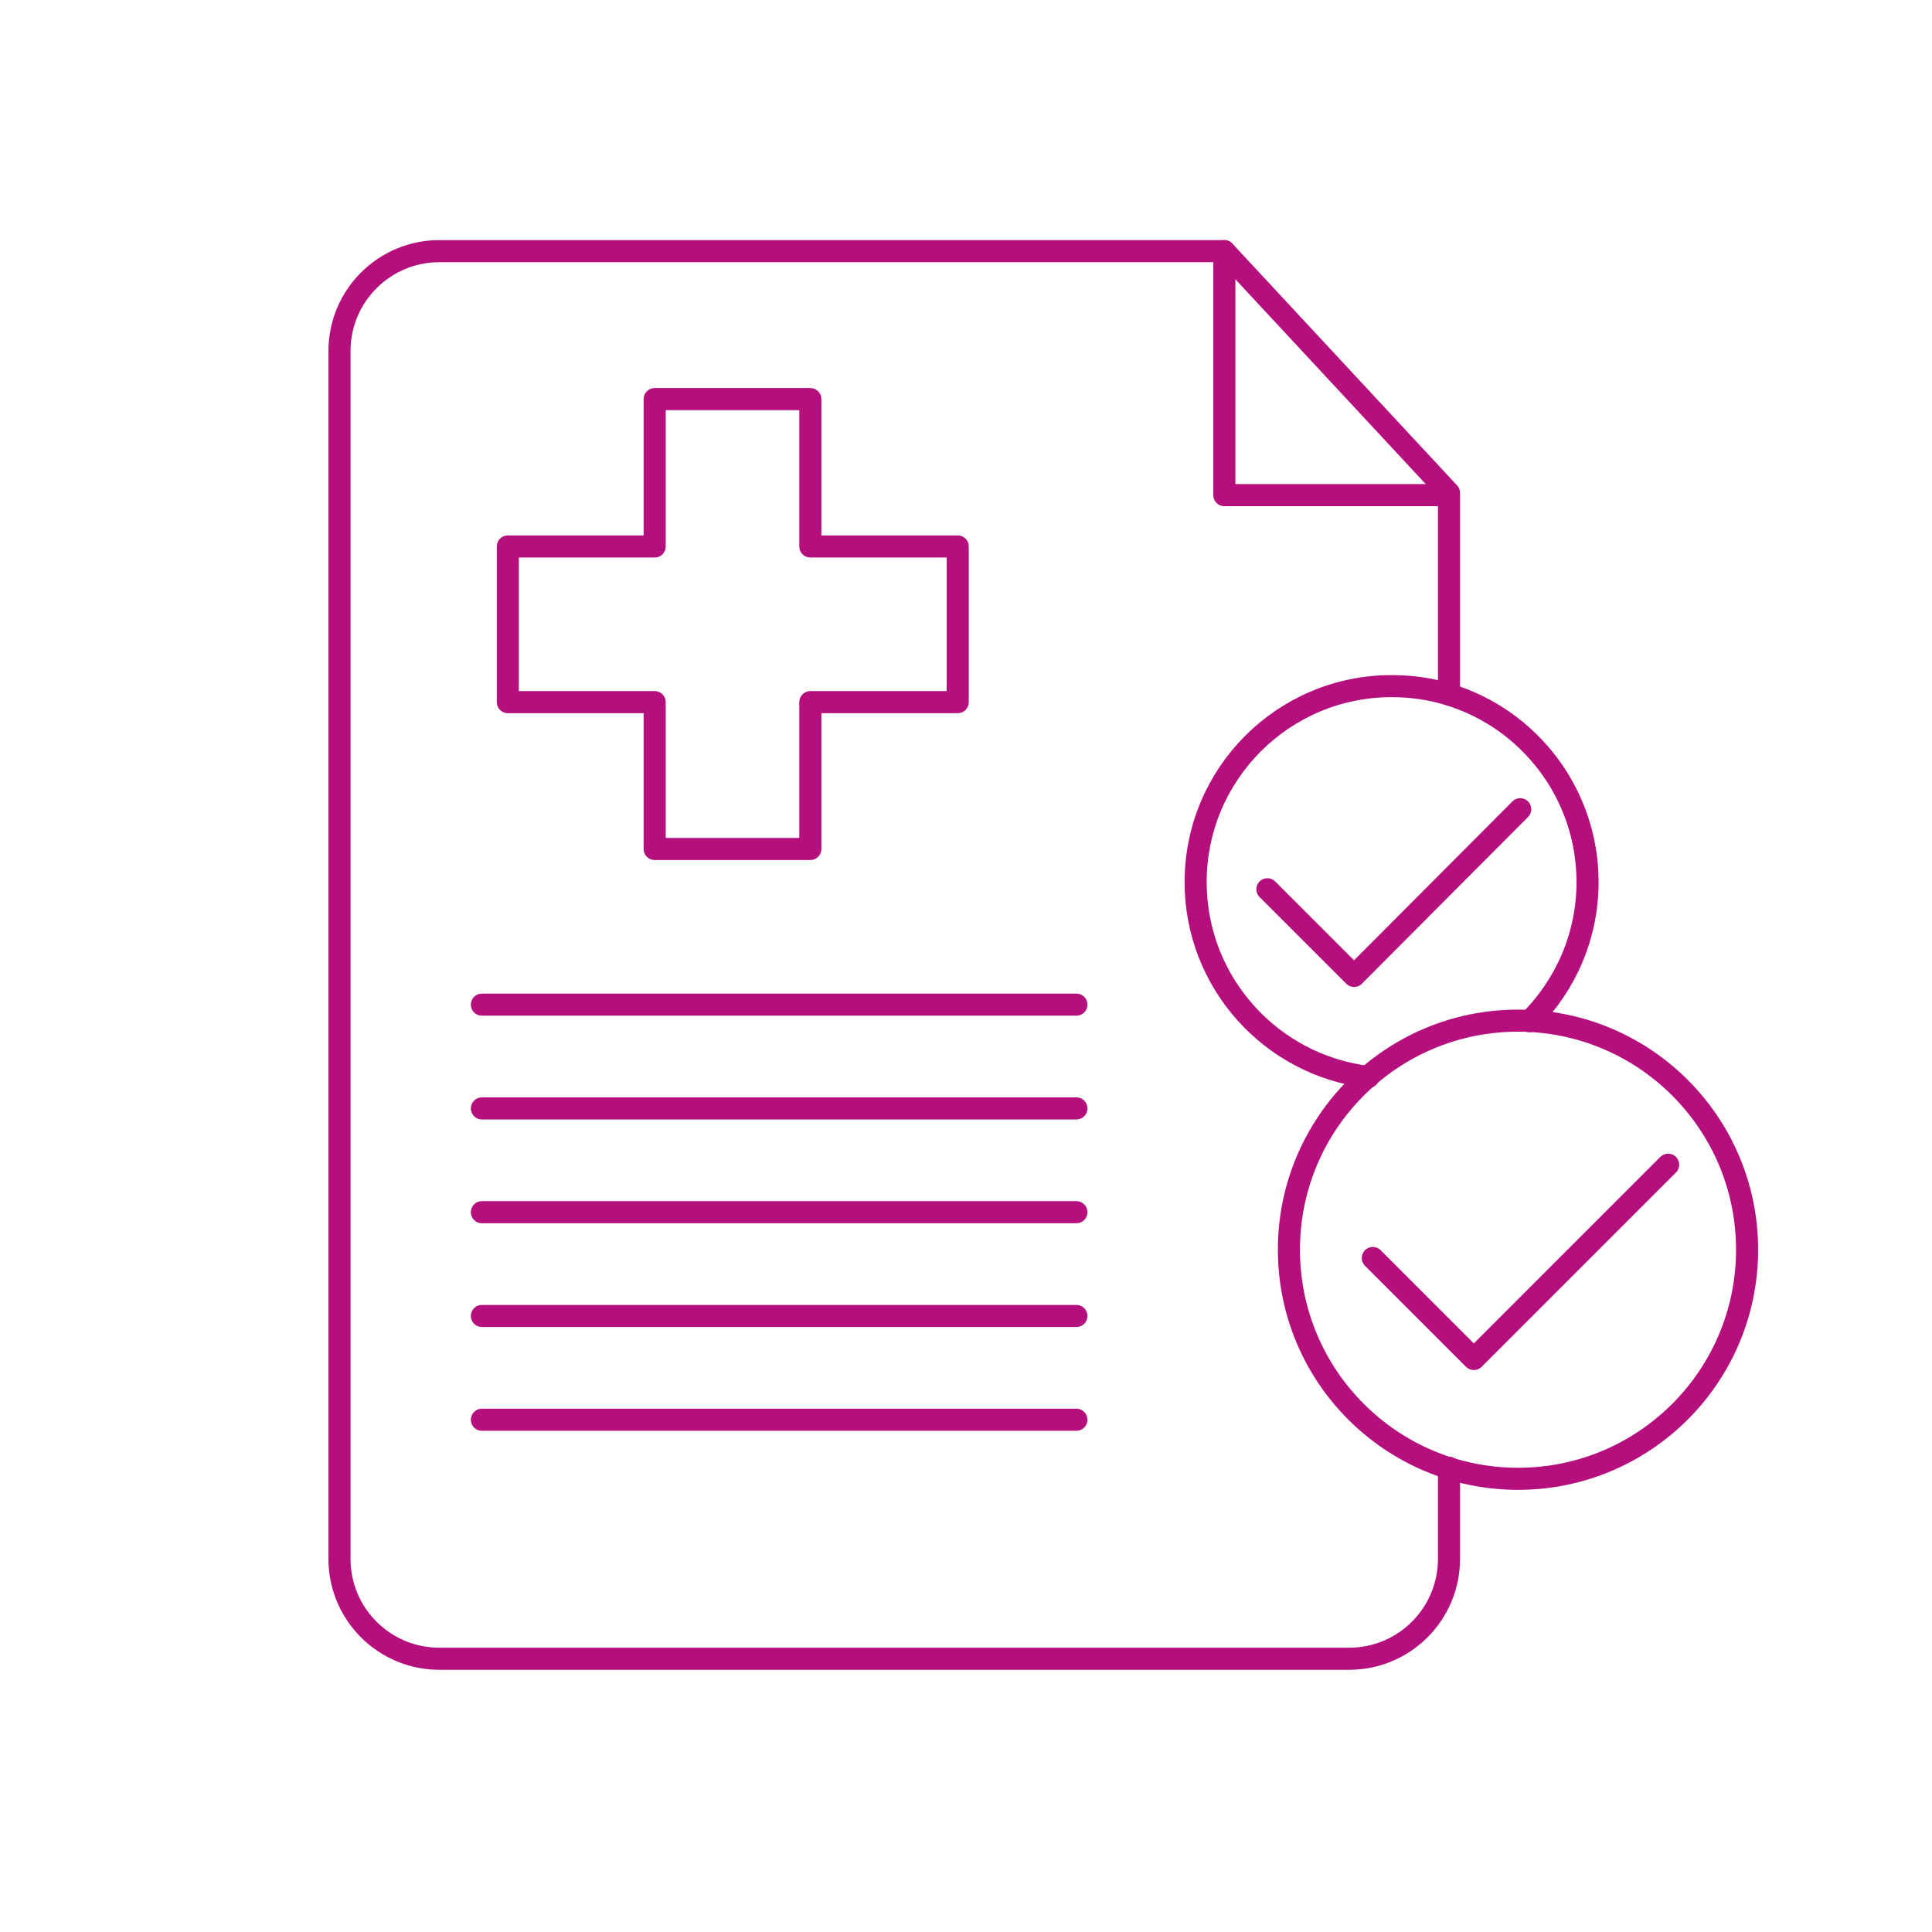 <?xml version="1.0" encoding="utf-8"?>
<!-- Generator: Adobe Illustrator 26.5.0, SVG Export Plug-In . SVG Version: 6.00 Build 0)  -->
<svg version="1.1" xmlns="http://www.w3.org/2000/svg" xmlns:xlink="http://www.w3.org/1999/xlink" x="0px" y="0px"
	 viewBox="0 0 350 350" style="enable-background:new 0 0 350 350;" xml:space="preserve">
<style type="text/css">
	.st0{fill:#B50E7D;}
	.st1{fill:none;stroke:#B50E7D;stroke-width:4;stroke-linecap:round;stroke-linejoin:round;stroke-miterlimit:10;}
	.st2{fill:none;stroke:#B40E7D;stroke-width:4;stroke-linecap:round;stroke-linejoin:round;stroke-miterlimit:10;}
	.st3{fill:none;stroke:#B50E7D;stroke-width:4.371;stroke-linecap:round;stroke-linejoin:round;stroke-miterlimit:10;}
	.st4{fill:none;stroke:#E52931;stroke-width:4;stroke-linecap:round;stroke-linejoin:round;stroke-miterlimit:10;}
	.st5{fill:none;stroke:#611A64;stroke-width:4;stroke-linecap:round;stroke-linejoin:round;stroke-miterlimit:10;}
	.st6{fill:none;stroke:#B50E7D;stroke-width:4.098;stroke-linecap:round;stroke-linejoin:round;stroke-miterlimit:10;}
	.st7{fill:none;stroke:#B50E7D;stroke-width:5.207;stroke-linecap:round;stroke-linejoin:round;stroke-miterlimit:10;}
	.st8{fill:none;stroke:#B50E7D;stroke-width:3.867;stroke-linecap:round;stroke-linejoin:round;stroke-miterlimit:10;}
	.st9{fill:#FFFFFF;stroke:#B50E7D;stroke-width:3.867;stroke-linecap:round;stroke-linejoin:round;stroke-miterlimit:10;}
</style>
<g id="Calque_1">
</g>
<g id="Pictos">
</g>
<g id="filet">
</g>
<g id="Mode_Isolation">
</g>
<g id="_x3C_Calque_x3E_">
	<polygon class="st1" points="173.5,99 146.8,99 146.8,72.3 118.6,72.3 118.6,99 92,99 92,127.2 118.6,127.2 118.6,153.8 
		146.8,153.8 146.8,127.2 173.5,127.2 	"/>
	<line class="st1" x1="87.3" y1="182" x2="195" y2="182"/>
	<line class="st1" x1="87.3" y1="200.8" x2="195" y2="200.8"/>
	<line class="st1" x1="87.3" y1="219.6" x2="195" y2="219.6"/>
	<line class="st1" x1="87.3" y1="238.4" x2="195" y2="238.4"/>
	<line class="st1" x1="87.3" y1="257.2" x2="195" y2="257.2"/>
	<path class="st1" d="M262.5,265.9v16.5c0,10-8.1,18.1-18.1,18.1H79.6c-10,0-18.1-8.1-18.1-18.1V63.6c0-10,8.1-18.1,18.1-18.1h142.2
		l40.7,43.8v36.5"/>
	<polyline class="st1" points="221.8,45.5 221.8,89.7 261.3,89.7 	"/>
	<g>
		<path class="st1" d="M247.9,195.1C247.9,195.1,247.9,195.1,247.9,195.1c-17.6-2.1-31.3-17.1-31.3-35.3c0-19.6,15.9-35.5,35.5-35.5
			c3.6,0,7.1,0.5,10.3,1.5c14.6,4.4,25.2,18,25.2,34c0,9.8-4,18.7-10.5,25.2"/>
		<polyline class="st1" points="229.6,161.1 245.3,176.8 275.4,146.6 		"/>
	</g>
	<g>
		<circle class="st1" cx="275" cy="226.4" r="41.5"/>
		<polyline class="st1" points="248.7,227.9 267,246.2 302.2,211 		"/>
	</g>
</g>
</svg>
